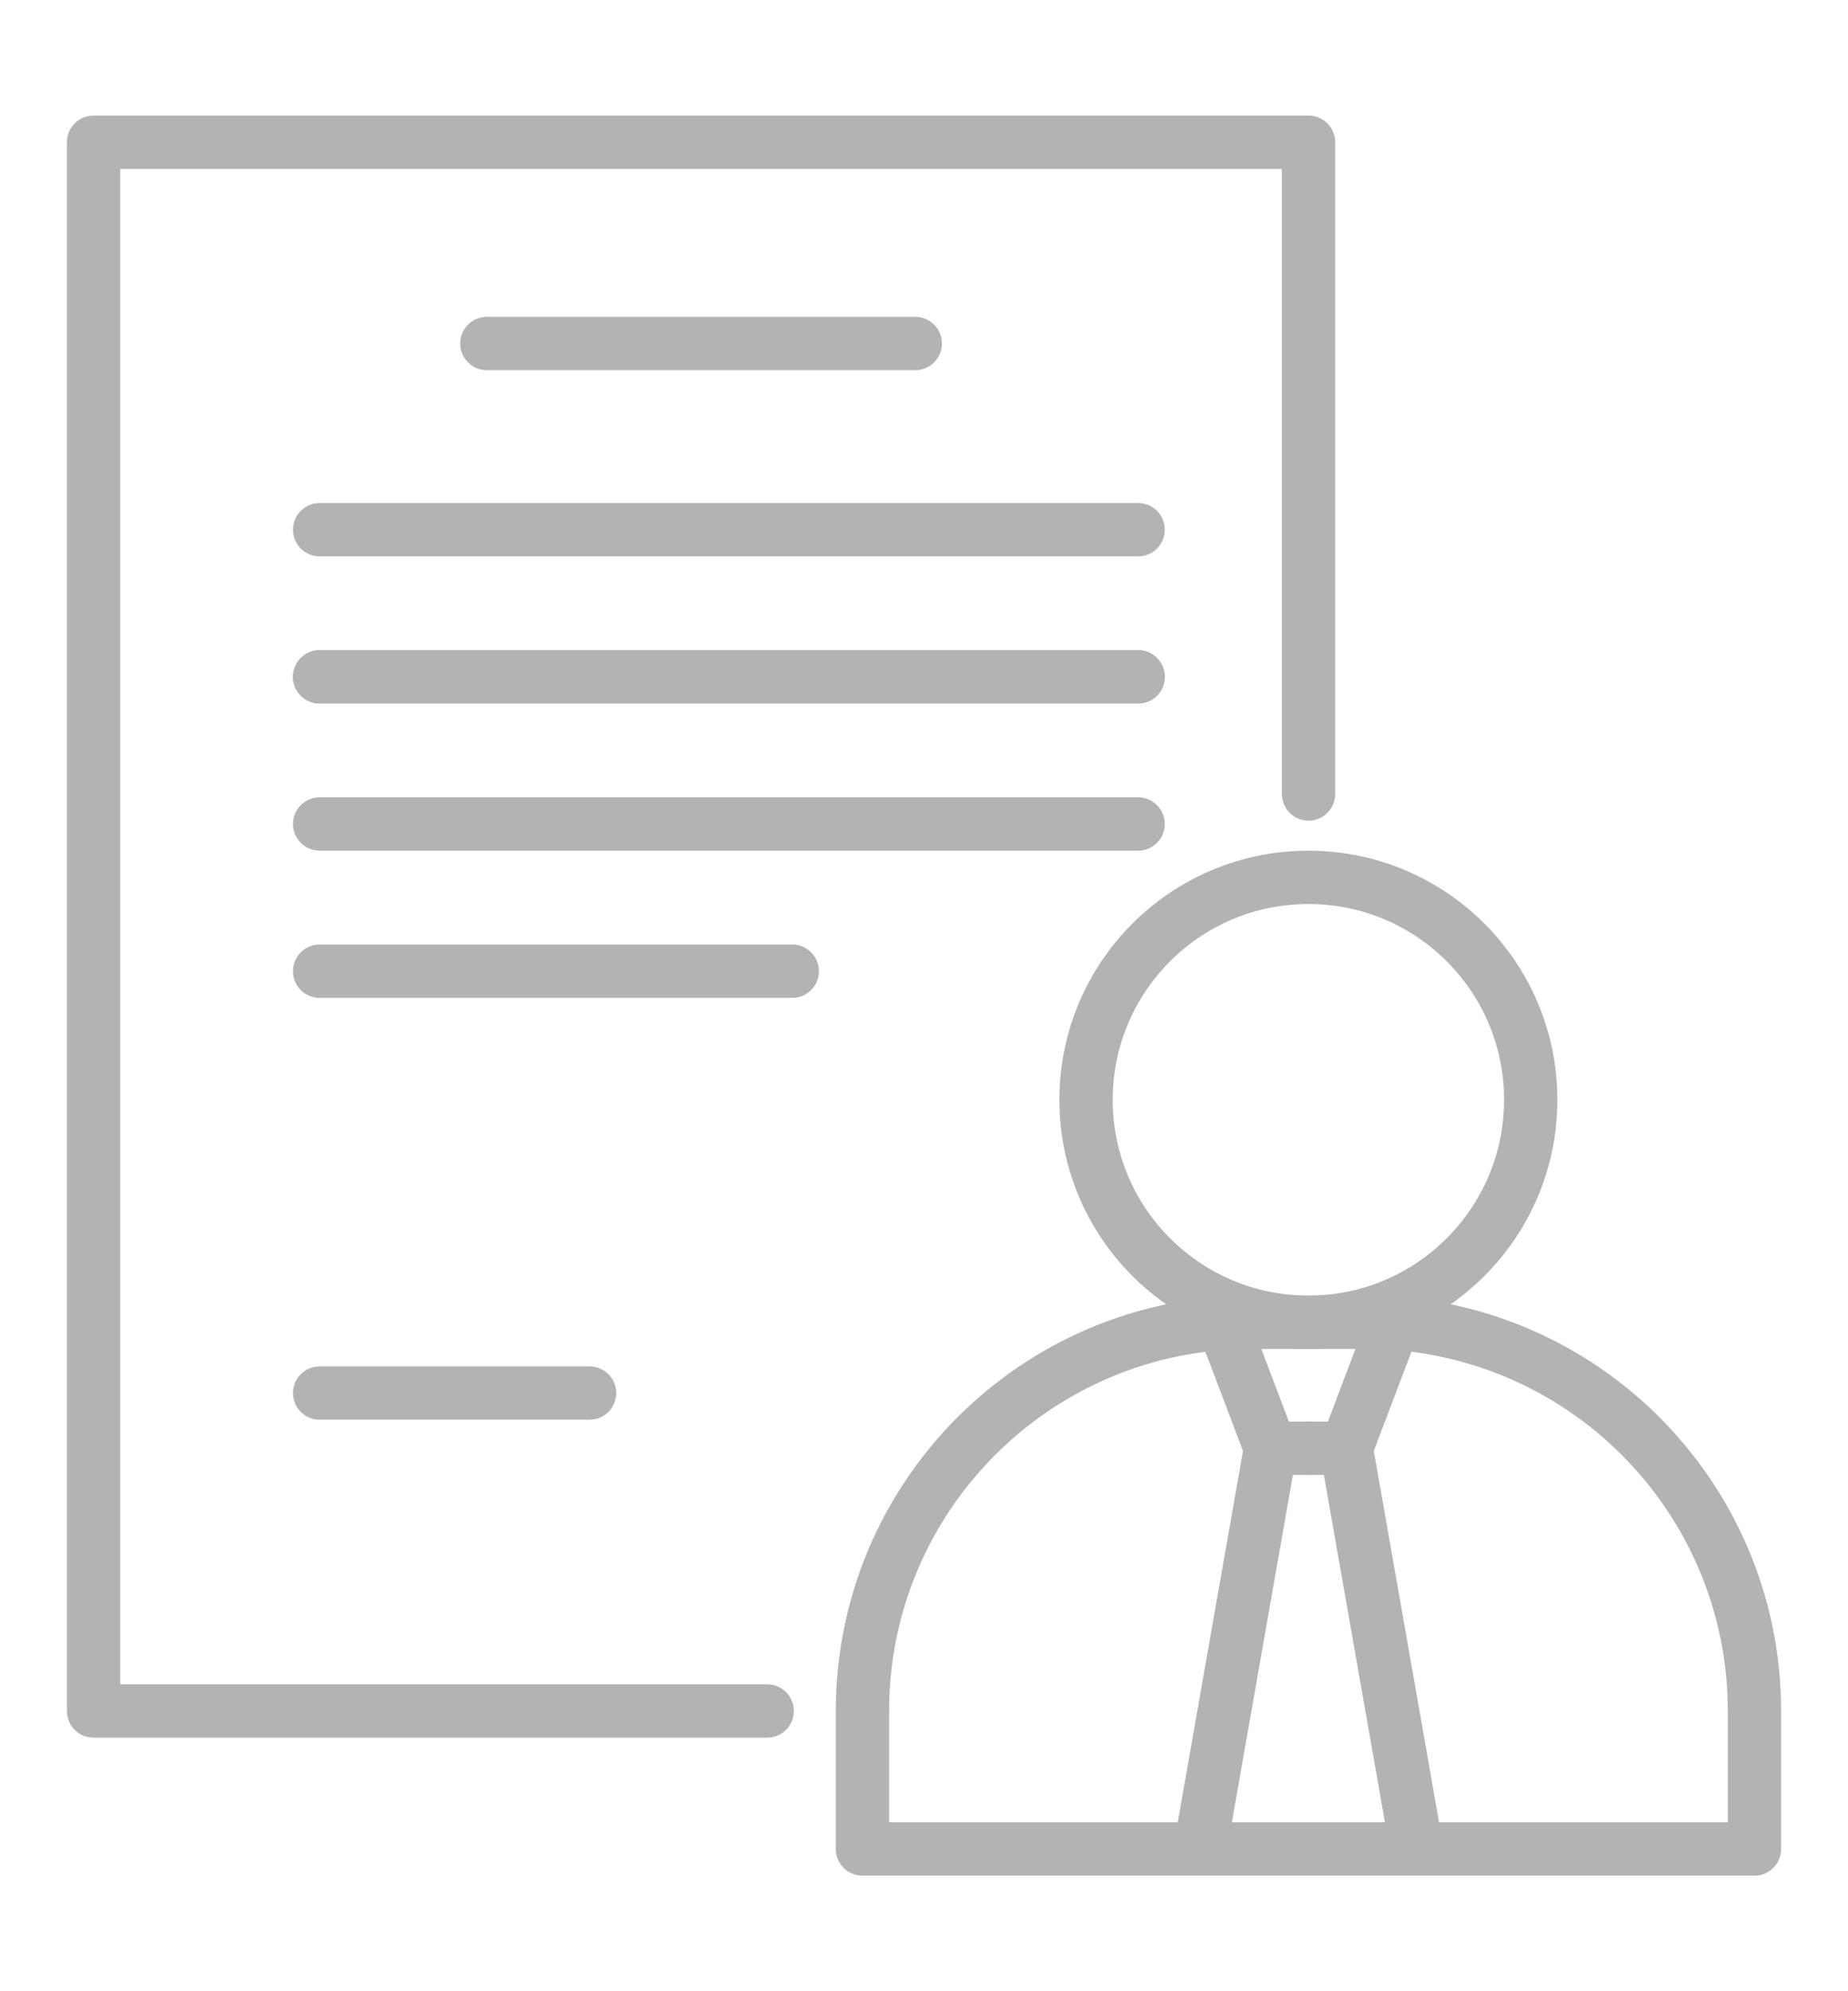 <?xml version="1.0" encoding="utf-8"?>
<!-- Generator: Adobe Illustrator 16.0.0, SVG Export Plug-In . SVG Version: 6.00 Build 0)  -->
<!DOCTYPE svg PUBLIC "-//W3C//DTD SVG 1.1//EN" "http://www.w3.org/Graphics/SVG/1.1/DTD/svg11.dtd">
<svg version="1.1" id="Calque_1" xmlns="http://www.w3.org/2000/svg" xmlns:xlink="http://www.w3.org/1999/xlink" x="0px" y="0px"
	 width="52px" height="56px" viewBox="0 0 52 56" enable-background="new 0 0 52 56" xml:space="preserve">
<g>
	
		<polyline fill="none" stroke="#B3B3B3" stroke-width="1.5" stroke-linecap="round" stroke-linejoin="round" stroke-miterlimit="10" points="
		21.588,48.119 2.633,48.119 2.633,4 36.82,4 36.82,22.33 	"/>
	
		<line fill="none" stroke="#B3B3B3" stroke-width="1.5" stroke-linecap="round" stroke-linejoin="round" stroke-miterlimit="10" x1="13.699" y1="9.661" x2="25.754" y2="9.661"/>
	
		<line fill="none" stroke="#B3B3B3" stroke-width="1.5" stroke-linecap="round" stroke-linejoin="round" stroke-miterlimit="10" x1="8.994" y1="19.035" x2="32.025" y2="19.035"/>
	
		<line fill="none" stroke="#B3B3B3" stroke-width="1.5" stroke-linecap="round" stroke-linejoin="round" stroke-miterlimit="10" x1="8.994" y1="23.174" x2="32.025" y2="23.174"/>
	
		<line fill="none" stroke="#B3B3B3" stroke-width="1.5" stroke-linecap="round" stroke-linejoin="round" stroke-miterlimit="10" x1="8.994" y1="19.035" x2="32.025" y2="19.035"/>
	
		<line fill="none" stroke="#B3B3B3" stroke-width="1.5" stroke-linecap="round" stroke-linejoin="round" stroke-miterlimit="10" x1="8.994" y1="14.897" x2="32.025" y2="14.897"/>
	
		<line fill="none" stroke="#B3B3B3" stroke-width="1.5" stroke-linecap="round" stroke-linejoin="round" stroke-miterlimit="10" x1="8.994" y1="27.313" x2="22.293" y2="27.313"/>
	
		<line fill="none" stroke="#B3B3B3" stroke-width="1.5" stroke-linecap="round" stroke-linejoin="round" stroke-miterlimit="10" x1="8.994" y1="39.177" x2="16.59" y2="39.177"/>
	
		<circle fill="none" stroke="#B3B3B3" stroke-width="1.5" stroke-linecap="round" stroke-linejoin="round" stroke-miterlimit="10" cx="36.816" cy="30.93" r="6.256"/>
	
		<polyline fill="none" stroke="#B3B3B3" stroke-width="1.5" stroke-linecap="round" stroke-linejoin="round" stroke-miterlimit="10" points="
		39.215,37.221 37.883,40.73 36.816,40.73 	"/>
	
		<line fill="none" stroke="#B3B3B3" stroke-width="1.5" stroke-linecap="round" stroke-linejoin="round" stroke-miterlimit="10" x1="39.863" y1="51.997" x2="37.883" y2="40.735"/>
	
		<polyline fill="none" stroke="#B3B3B3" stroke-width="1.5" stroke-linecap="round" stroke-linejoin="round" stroke-miterlimit="10" points="
		34.418,37.221 35.75,40.73 36.816,40.73 	"/>
	
		<line fill="none" stroke="#B3B3B3" stroke-width="1.5" stroke-linecap="round" stroke-linejoin="round" stroke-miterlimit="10" x1="35.75" y1="40.735" x2="33.77" y2="51.997"/>
	<path fill="none" stroke="#B3B3B3" stroke-width="1.5" stroke-linecap="round" stroke-linejoin="round" stroke-miterlimit="10" d="
		M38.434,37.187h-3.232c-6.039,0-10.934,4.896-10.934,10.935V52h25.1v-3.879C49.367,42.083,44.473,37.187,38.434,37.187z"/>
</g>
</svg>
